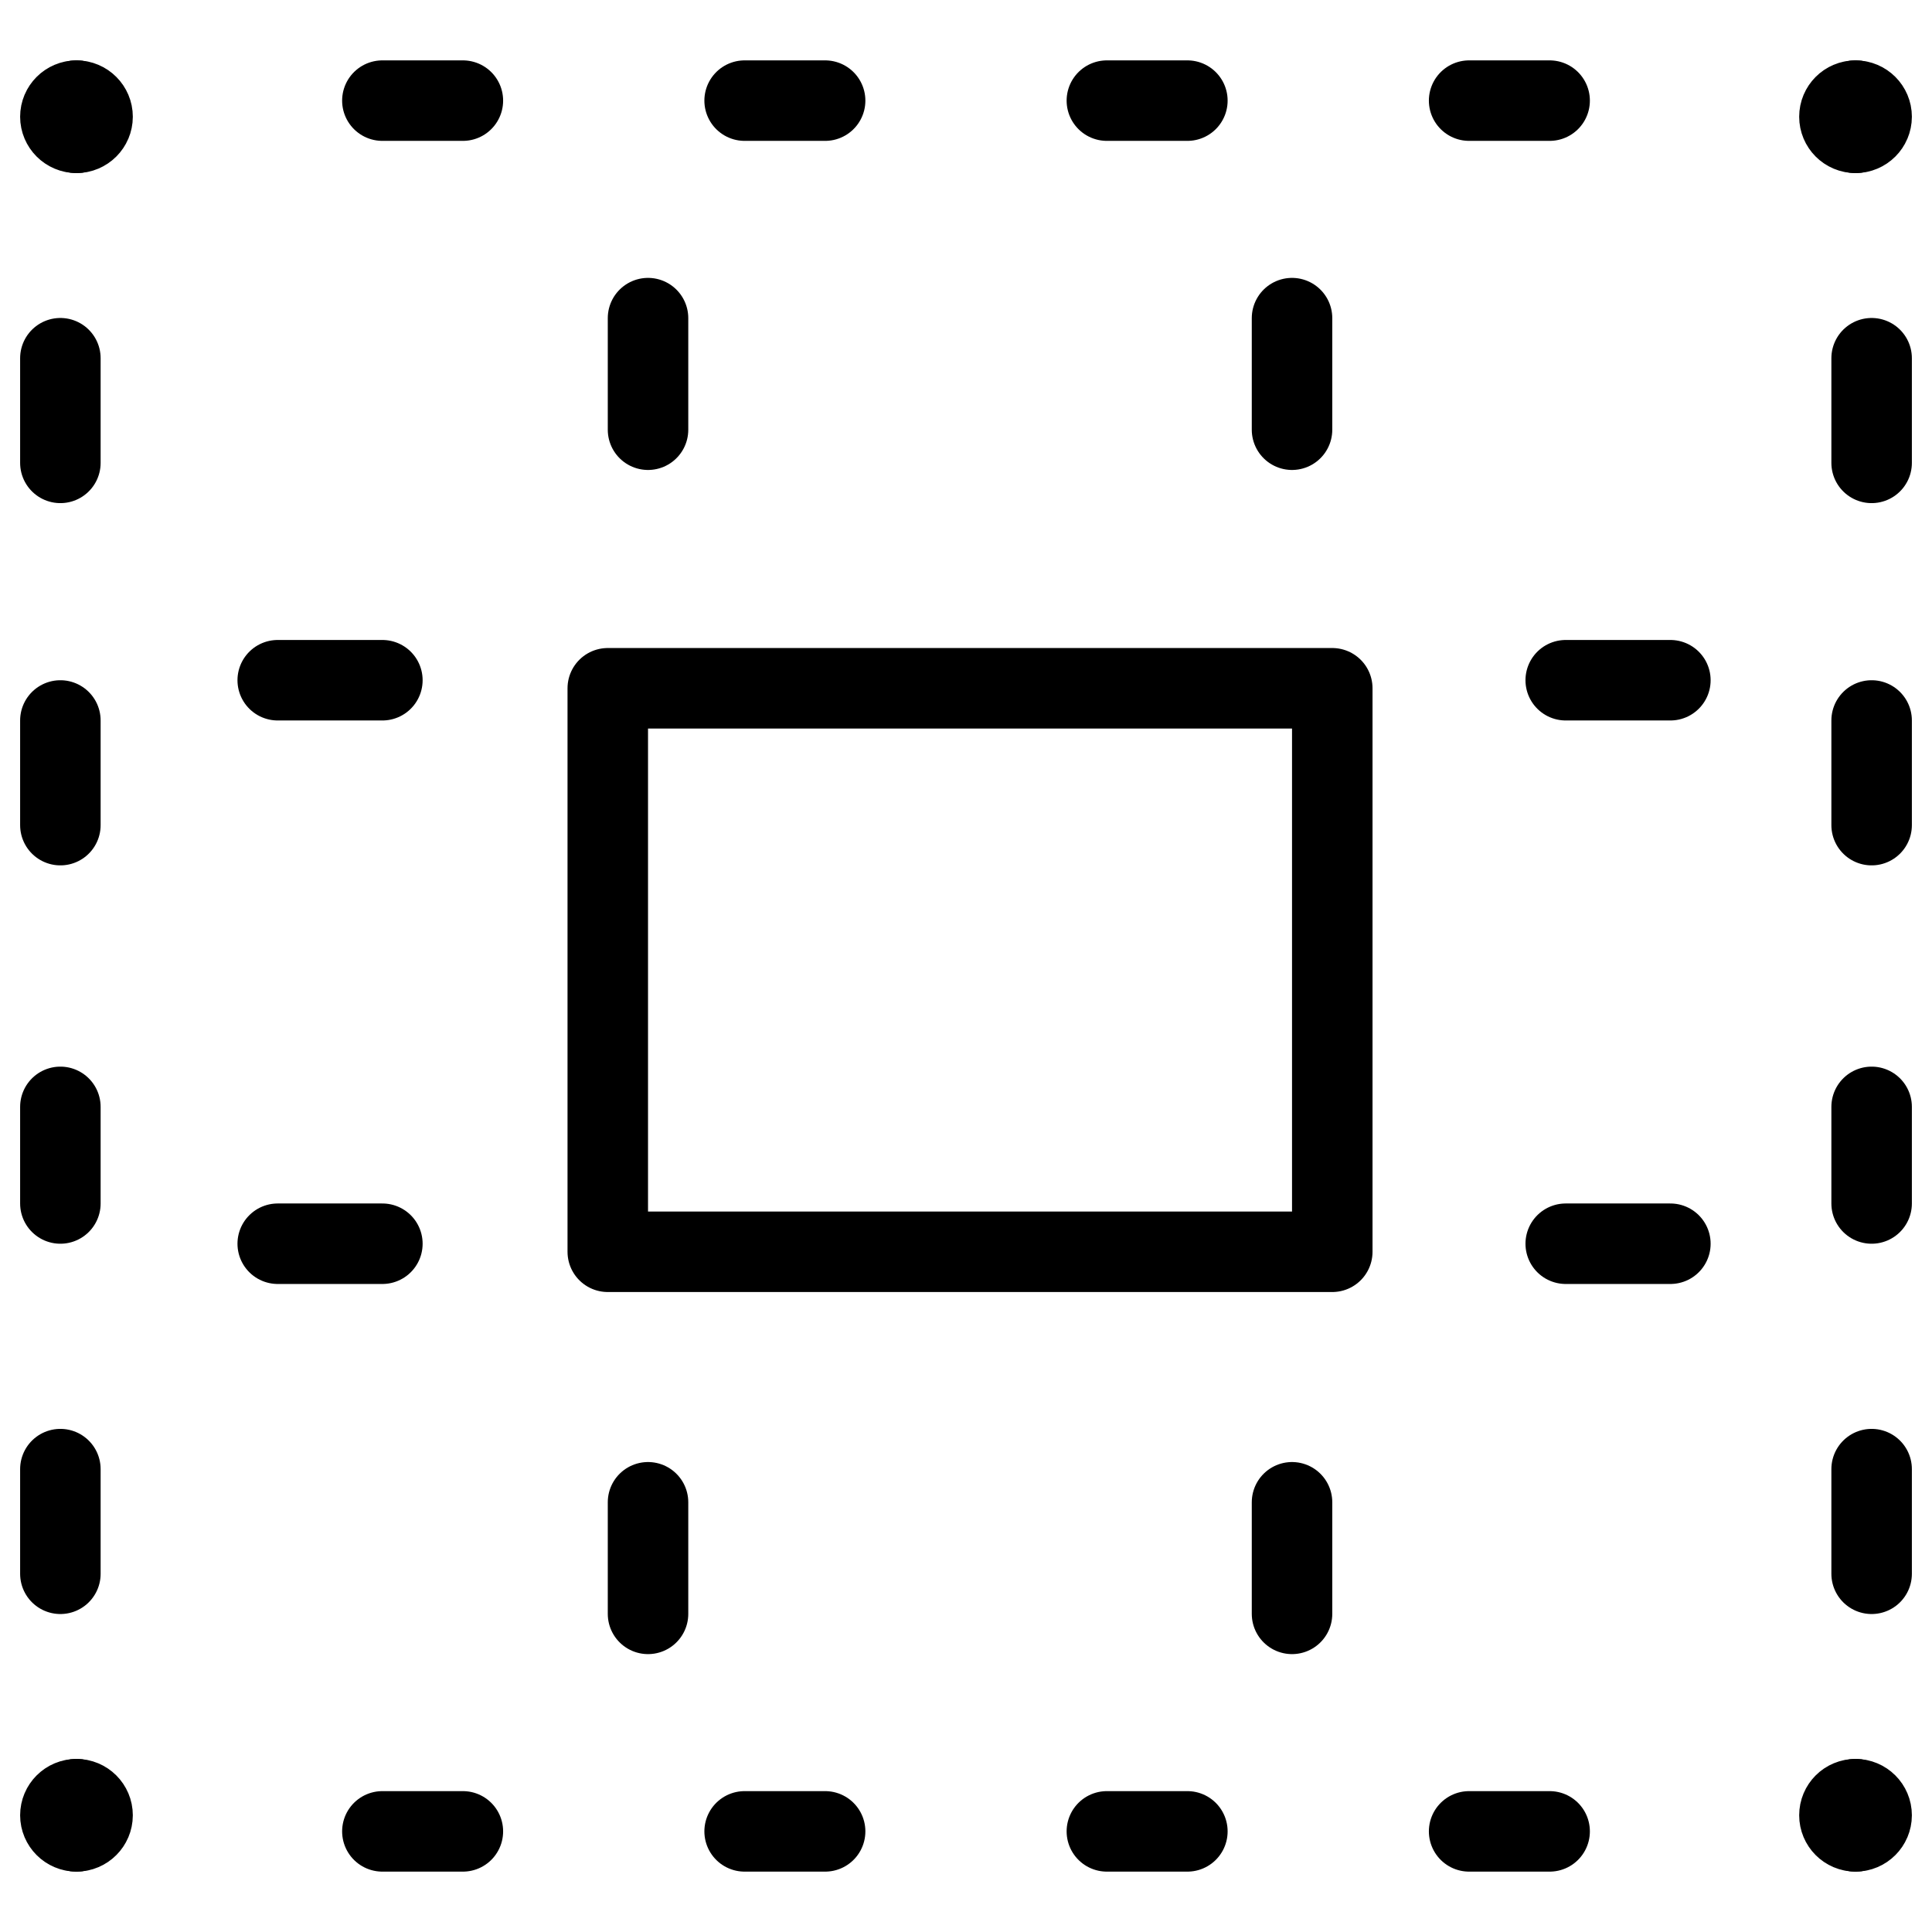 <svg xmlns="http://www.w3.org/2000/svg" fill="none" viewBox="0 0 24 24"><path stroke="#000000" stroke-linecap="round" stroke-linejoin="round" stroke-miterlimit="10" d="M5.75 22.75h-1" stroke-width="1"></path><path stroke="#000000" stroke-linecap="round" stroke-linejoin="round" stroke-miterlimit="10" d="M10.25 22.75H9.25" stroke-width="1"></path><path stroke="#000000" stroke-linecap="round" stroke-linejoin="round" stroke-miterlimit="10" d="M14.75 22.75h-1" stroke-width="1"></path><path stroke="#000000" stroke-linecap="round" stroke-linejoin="round" stroke-miterlimit="10" d="M0.75 18.25v1.3" stroke-width="1"></path><path stroke="#000000" stroke-linecap="round" stroke-linejoin="round" stroke-miterlimit="10" d="M8.05 18.662v1.386" stroke-width="1"></path><path stroke="#000000" stroke-linecap="round" stroke-linejoin="round" stroke-miterlimit="10" d="M16.05 18.662v1.386" stroke-width="1"></path><path stroke="#000000" stroke-linecap="round" stroke-linejoin="round" stroke-miterlimit="10" d="M23.25 18.25v1.3" stroke-width="1"></path><path stroke="#000000" stroke-linecap="round" stroke-linejoin="round" stroke-miterlimit="10" d="M18.25 22.75h1" stroke-width="1"></path><path stroke="#000000" stroke-linecap="round" stroke-linejoin="round" stroke-miterlimit="10" d="M5.75 1.25h-1" stroke-width="1"></path><path stroke="#000000" stroke-linecap="round" stroke-linejoin="round" stroke-miterlimit="10" d="M10.25 1.25H9.25" stroke-width="1"></path><path stroke="#000000" stroke-linecap="round" stroke-linejoin="round" stroke-miterlimit="10" d="M14.75 1.25h-1" stroke-width="1"></path><path stroke="#000000" stroke-linecap="round" stroke-linejoin="round" stroke-miterlimit="10" d="M0.75 5.75V4.45" stroke-width="1"></path><path stroke="#000000" stroke-linecap="round" stroke-linejoin="round" stroke-miterlimit="10" d="M0.75 10.25V8.95" stroke-width="1"></path><path stroke="#000000" stroke-linecap="round" stroke-linejoin="round" stroke-miterlimit="10" d="M0.75 14.95v-1.2" stroke-width="1"></path><path stroke="#000000" stroke-linecap="round" stroke-linejoin="round" stroke-miterlimit="10" d="M8.05 5.338V3.952" stroke-width="1"></path><path stroke="#000000" stroke-linecap="round" stroke-linejoin="round" stroke-miterlimit="10" d="M16.05 5.338V3.952" stroke-width="1"></path><path stroke="#000000" stroke-linecap="round" stroke-linejoin="round" stroke-miterlimit="10" d="M23.25 5.75V4.45" stroke-width="1"></path><path stroke="#000000" stroke-linecap="round" stroke-linejoin="round" stroke-miterlimit="10" d="M0.95 1.65C0.84 1.65 0.75 1.56 0.75 1.45 0.75 1.34 0.84 1.25 0.95 1.25" stroke-width="1"></path><path stroke="#000000" stroke-linecap="round" stroke-linejoin="round" stroke-miterlimit="10" d="M0.95 1.65c0.11 0 0.2 -0.09 0.2 -0.2 0 -0.11 -0.09 -0.2 -0.2 -0.2" stroke-width="1"></path><path stroke="#000000" stroke-linecap="round" stroke-linejoin="round" stroke-miterlimit="10" d="M0.95 22.75C0.84 22.75 0.75 22.66 0.75 22.55c0 -0.111 0.09 -0.2 0.2 -0.2" stroke-width="1"></path><path stroke="#000000" stroke-linecap="round" stroke-linejoin="round" stroke-miterlimit="10" d="M0.95 22.75c0.11 0 0.2 -0.09 0.2 -0.2 0 -0.111 -0.09 -0.2 -0.2 -0.2" stroke-width="1"></path><path stroke="#000000" stroke-linecap="round" stroke-linejoin="round" stroke-miterlimit="10" d="M23.05 1.65c-0.111 0 -0.2 -0.09 -0.2 -0.2 0 -0.11 0.089 -0.2 0.2 -0.2" stroke-width="1"></path><path stroke="#000000" stroke-linecap="round" stroke-linejoin="round" stroke-miterlimit="10" d="M23.05 1.65c0.11 0 0.2 -0.09 0.2 -0.2 0 -0.11 -0.09 -0.2 -0.2 -0.2" stroke-width="1"></path><path stroke="#000000" stroke-linecap="round" stroke-linejoin="round" stroke-miterlimit="10" d="M23.05 22.75c-0.111 0 -0.2 -0.09 -0.2 -0.2 0 -0.111 0.089 -0.2 0.2 -0.2" stroke-width="1"></path><path stroke="#000000" stroke-linecap="round" stroke-linejoin="round" stroke-miterlimit="10" d="M23.05 22.75c0.11 0 0.2 -0.09 0.2 -0.2 0 -0.111 -0.09 -0.2 -0.2 -0.2" stroke-width="1"></path><path stroke="#000000" stroke-linecap="round" stroke-linejoin="round" stroke-miterlimit="10" d="M18.25 1.25h1" stroke-width="1"></path><path stroke="#000000" stroke-linecap="round" stroke-linejoin="round" stroke-miterlimit="10" d="M16.55 8.55H7.55v7H16.55V8.55Z" stroke-width="1"></path><path stroke="#000000" stroke-linecap="round" stroke-linejoin="round" stroke-miterlimit="10" d="M23.25 10.25V8.95" stroke-width="1"></path><path stroke="#000000" stroke-linecap="round" stroke-linejoin="round" stroke-miterlimit="10" d="M23.25 14.95v-1.2" stroke-width="1"></path><path stroke="#000000" stroke-linecap="round" stroke-linejoin="round" stroke-miterlimit="10" d="M19.45 15.45h1.3" stroke-width="1"></path><path stroke="#000000" stroke-linecap="round" stroke-linejoin="round" stroke-miterlimit="10" d="M19.45 8.45h1.3" stroke-width="1"></path><path stroke="#000000" stroke-linecap="round" stroke-linejoin="round" stroke-miterlimit="10" d="M3.45 15.45h1.3" stroke-width="1"></path><path stroke="#000000" stroke-linecap="round" stroke-linejoin="round" stroke-miterlimit="10" d="M3.45 8.45h1.3" stroke-width="1"></path></svg>